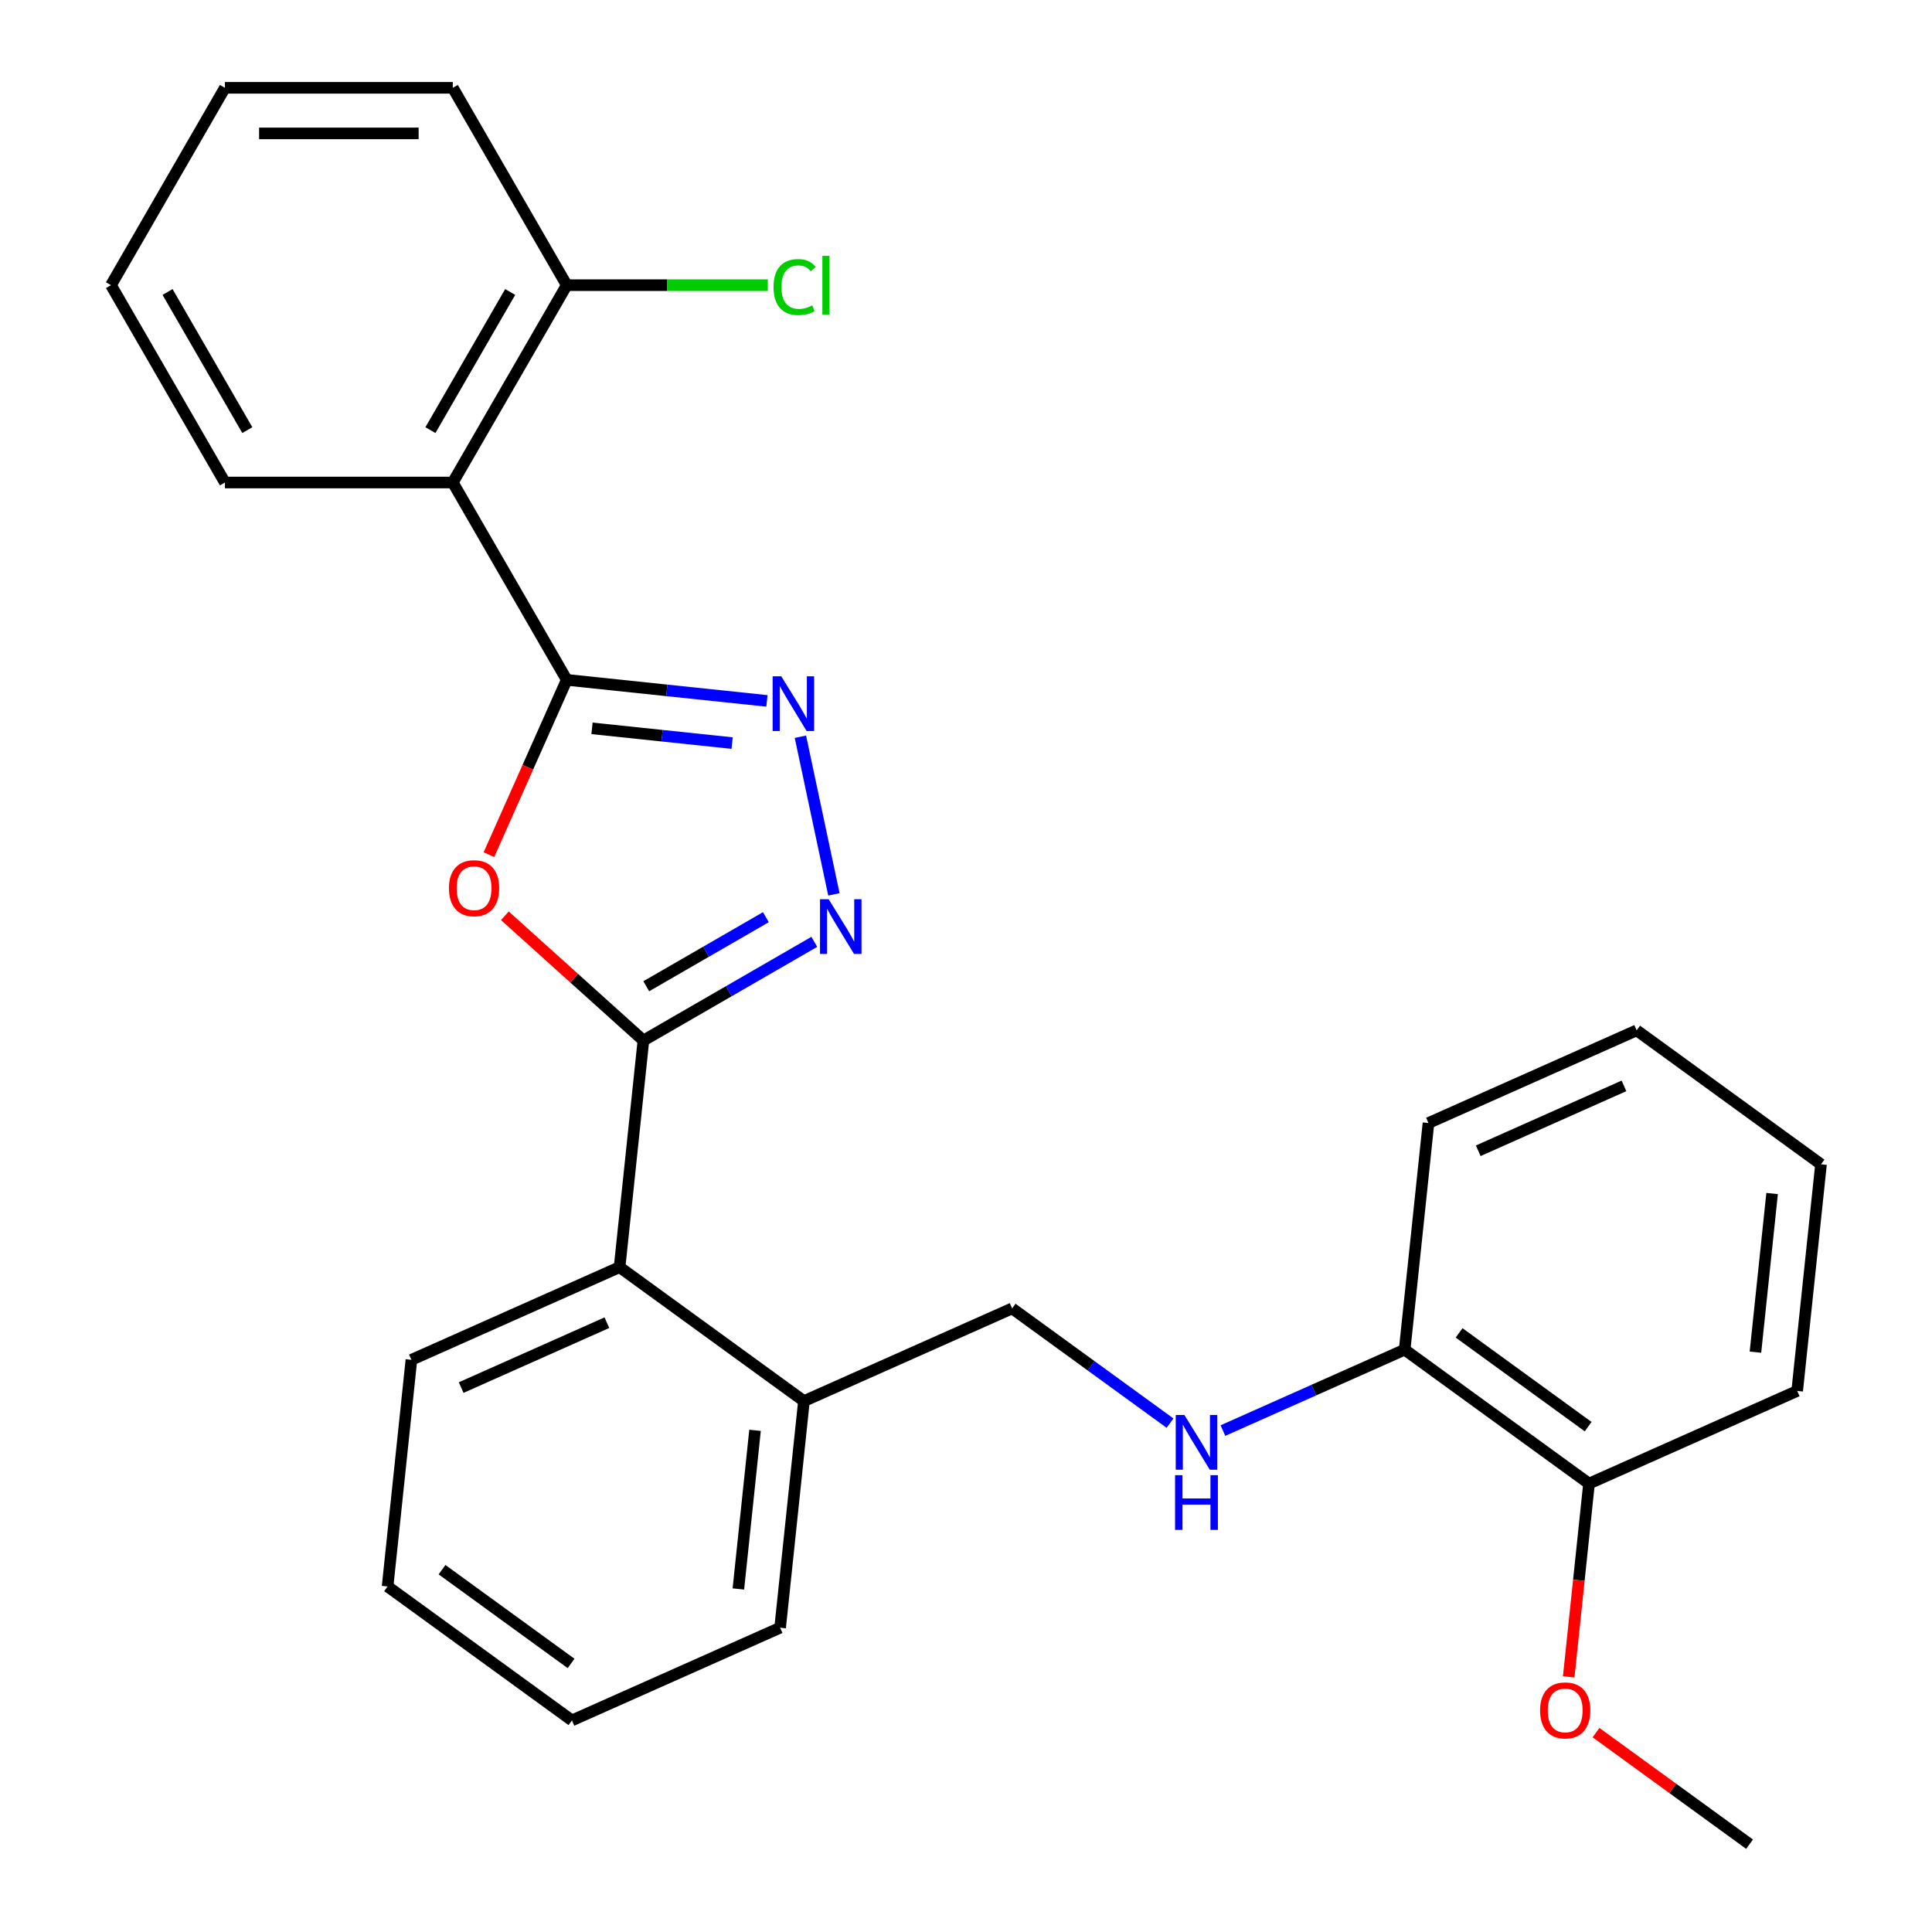 <?xml version='1.0' encoding='iso-8859-1'?>
<svg version='1.1' baseProfile='full'
              xmlns='http://www.w3.org/2000/svg'
                      xmlns:rdkit='http://www.rdkit.org/xml'
                      xmlns:xlink='http://www.w3.org/1999/xlink'
                  xml:space='preserve'
width='1000px' height='1000px' viewBox='0 0 1000 1000'>
<!-- END OF HEADER -->
<rect style='opacity:1.0;fill:#FFFFFF;stroke:none' width='1000' height='1000' x='0' y='0'> </rect>
<path class='bond-1' d='M 293.347,351.896 L 273.204,397.138' style='fill:none;fill-rule:evenodd;stroke:#000000;stroke-width:6px;stroke-linecap:butt;stroke-linejoin:miter;stroke-opacity:1' />
<path class='bond-1' d='M 273.204,397.138 L 253.061,442.38' style='fill:none;fill-rule:evenodd;stroke:#FF0000;stroke-width:6px;stroke-linecap:butt;stroke-linejoin:miter;stroke-opacity:1' />
<path class='bond-2' d='M 293.347,351.896 L 345.154,357.341' style='fill:none;fill-rule:evenodd;stroke:#000000;stroke-width:6px;stroke-linecap:butt;stroke-linejoin:miter;stroke-opacity:1' />
<path class='bond-2' d='M 345.154,357.341 L 396.962,362.786' style='fill:none;fill-rule:evenodd;stroke:#0000FF;stroke-width:6px;stroke-linecap:butt;stroke-linejoin:miter;stroke-opacity:1' />
<path class='bond-2' d='M 306.423,376.99 L 342.688,380.802' style='fill:none;fill-rule:evenodd;stroke:#000000;stroke-width:6px;stroke-linecap:butt;stroke-linejoin:miter;stroke-opacity:1' />
<path class='bond-2' d='M 342.688,380.802 L 378.954,384.614' style='fill:none;fill-rule:evenodd;stroke:#0000FF;stroke-width:6px;stroke-linecap:butt;stroke-linejoin:miter;stroke-opacity:1' />
<path class='bond-4' d='M 293.347,351.896 L 234.372,249.749' style='fill:none;fill-rule:evenodd;stroke:#000000;stroke-width:6px;stroke-linecap:butt;stroke-linejoin:miter;stroke-opacity:1' />
<path class='bond-0' d='M 333.026,538.572 L 297.174,506.29' style='fill:none;fill-rule:evenodd;stroke:#000000;stroke-width:6px;stroke-linecap:butt;stroke-linejoin:miter;stroke-opacity:1' />
<path class='bond-0' d='M 297.174,506.29 L 261.321,474.009' style='fill:none;fill-rule:evenodd;stroke:#FF0000;stroke-width:6px;stroke-linecap:butt;stroke-linejoin:miter;stroke-opacity:1' />
<path class='bond-5' d='M 333.026,538.572 L 320.697,655.875' style='fill:none;fill-rule:evenodd;stroke:#000000;stroke-width:6px;stroke-linecap:butt;stroke-linejoin:miter;stroke-opacity:1' />
<path class='bond-27' d='M 333.026,538.572 L 377.255,513.036' style='fill:none;fill-rule:evenodd;stroke:#000000;stroke-width:6px;stroke-linecap:butt;stroke-linejoin:miter;stroke-opacity:1' />
<path class='bond-27' d='M 377.255,513.036 L 421.485,487.5' style='fill:none;fill-rule:evenodd;stroke:#0000FF;stroke-width:6px;stroke-linecap:butt;stroke-linejoin:miter;stroke-opacity:1' />
<path class='bond-27' d='M 334.5,510.482 L 365.46,492.607' style='fill:none;fill-rule:evenodd;stroke:#000000;stroke-width:6px;stroke-linecap:butt;stroke-linejoin:miter;stroke-opacity:1' />
<path class='bond-27' d='M 365.46,492.607 L 396.421,474.732' style='fill:none;fill-rule:evenodd;stroke:#0000FF;stroke-width:6px;stroke-linecap:butt;stroke-linejoin:miter;stroke-opacity:1' />
<path class='bond-3' d='M 414.287,381.334 L 431.63,462.926' style='fill:none;fill-rule:evenodd;stroke:#0000FF;stroke-width:6px;stroke-linecap:butt;stroke-linejoin:miter;stroke-opacity:1' />
<path class='bond-7' d='M 234.372,249.749 L 293.347,147.602' style='fill:none;fill-rule:evenodd;stroke:#000000;stroke-width:6px;stroke-linecap:butt;stroke-linejoin:miter;stroke-opacity:1' />
<path class='bond-7' d='M 222.789,222.632 L 264.071,151.129' style='fill:none;fill-rule:evenodd;stroke:#000000;stroke-width:6px;stroke-linecap:butt;stroke-linejoin:miter;stroke-opacity:1' />
<path class='bond-13' d='M 234.372,249.749 L 116.423,249.749' style='fill:none;fill-rule:evenodd;stroke:#000000;stroke-width:6px;stroke-linecap:butt;stroke-linejoin:miter;stroke-opacity:1' />
<path class='bond-8' d='M 320.697,655.875 L 416.12,725.204' style='fill:none;fill-rule:evenodd;stroke:#000000;stroke-width:6px;stroke-linecap:butt;stroke-linejoin:miter;stroke-opacity:1' />
<path class='bond-15' d='M 320.697,655.875 L 212.945,703.85' style='fill:none;fill-rule:evenodd;stroke:#000000;stroke-width:6px;stroke-linecap:butt;stroke-linejoin:miter;stroke-opacity:1' />
<path class='bond-15' d='M 314.129,684.622 L 238.703,718.204' style='fill:none;fill-rule:evenodd;stroke:#000000;stroke-width:6px;stroke-linecap:butt;stroke-linejoin:miter;stroke-opacity:1' />
<path class='bond-6' d='M 605.607,736.613 L 564.739,706.921' style='fill:none;fill-rule:evenodd;stroke:#0000FF;stroke-width:6px;stroke-linecap:butt;stroke-linejoin:miter;stroke-opacity:1' />
<path class='bond-6' d='M 564.739,706.921 L 523.872,677.23' style='fill:none;fill-rule:evenodd;stroke:#000000;stroke-width:6px;stroke-linecap:butt;stroke-linejoin:miter;stroke-opacity:1' />
<path class='bond-9' d='M 632.984,740.464 L 680.016,719.524' style='fill:none;fill-rule:evenodd;stroke:#0000FF;stroke-width:6px;stroke-linecap:butt;stroke-linejoin:miter;stroke-opacity:1' />
<path class='bond-9' d='M 680.016,719.524 L 727.048,698.584' style='fill:none;fill-rule:evenodd;stroke:#000000;stroke-width:6px;stroke-linecap:butt;stroke-linejoin:miter;stroke-opacity:1' />
<path class='bond-12' d='M 293.347,147.602 L 345.387,147.602' style='fill:none;fill-rule:evenodd;stroke:#000000;stroke-width:6px;stroke-linecap:butt;stroke-linejoin:miter;stroke-opacity:1' />
<path class='bond-12' d='M 345.387,147.602 L 397.428,147.602' style='fill:none;fill-rule:evenodd;stroke:#00CC00;stroke-width:6px;stroke-linecap:butt;stroke-linejoin:miter;stroke-opacity:1' />
<path class='bond-16' d='M 293.347,147.602 L 234.372,45.455' style='fill:none;fill-rule:evenodd;stroke:#000000;stroke-width:6px;stroke-linecap:butt;stroke-linejoin:miter;stroke-opacity:1' />
<path class='bond-10' d='M 416.12,725.204 L 523.872,677.23' style='fill:none;fill-rule:evenodd;stroke:#000000;stroke-width:6px;stroke-linecap:butt;stroke-linejoin:miter;stroke-opacity:1' />
<path class='bond-18' d='M 416.12,725.204 L 403.791,842.507' style='fill:none;fill-rule:evenodd;stroke:#000000;stroke-width:6px;stroke-linecap:butt;stroke-linejoin:miter;stroke-opacity:1' />
<path class='bond-18' d='M 390.81,740.334 L 382.18,822.446' style='fill:none;fill-rule:evenodd;stroke:#000000;stroke-width:6px;stroke-linecap:butt;stroke-linejoin:miter;stroke-opacity:1' />
<path class='bond-11' d='M 727.048,698.584 L 822.471,767.913' style='fill:none;fill-rule:evenodd;stroke:#000000;stroke-width:6px;stroke-linecap:butt;stroke-linejoin:miter;stroke-opacity:1' />
<path class='bond-11' d='M 755.227,689.899 L 822.023,738.429' style='fill:none;fill-rule:evenodd;stroke:#000000;stroke-width:6px;stroke-linecap:butt;stroke-linejoin:miter;stroke-opacity:1' />
<path class='bond-17' d='M 727.048,698.584 L 739.377,581.281' style='fill:none;fill-rule:evenodd;stroke:#000000;stroke-width:6px;stroke-linecap:butt;stroke-linejoin:miter;stroke-opacity:1' />
<path class='bond-14' d='M 822.471,767.913 L 817.214,817.931' style='fill:none;fill-rule:evenodd;stroke:#000000;stroke-width:6px;stroke-linecap:butt;stroke-linejoin:miter;stroke-opacity:1' />
<path class='bond-14' d='M 817.214,817.931 L 811.957,867.948' style='fill:none;fill-rule:evenodd;stroke:#FF0000;stroke-width:6px;stroke-linecap:butt;stroke-linejoin:miter;stroke-opacity:1' />
<path class='bond-19' d='M 822.471,767.913 L 930.223,719.939' style='fill:none;fill-rule:evenodd;stroke:#000000;stroke-width:6px;stroke-linecap:butt;stroke-linejoin:miter;stroke-opacity:1' />
<path class='bond-21' d='M 116.423,249.749 L 57.448,147.602' style='fill:none;fill-rule:evenodd;stroke:#000000;stroke-width:6px;stroke-linecap:butt;stroke-linejoin:miter;stroke-opacity:1' />
<path class='bond-21' d='M 128.006,222.632 L 86.724,151.129' style='fill:none;fill-rule:evenodd;stroke:#000000;stroke-width:6px;stroke-linecap:butt;stroke-linejoin:miter;stroke-opacity:1' />
<path class='bond-20' d='M 826.09,896.804 L 865.827,925.675' style='fill:none;fill-rule:evenodd;stroke:#FF0000;stroke-width:6px;stroke-linecap:butt;stroke-linejoin:miter;stroke-opacity:1' />
<path class='bond-20' d='M 865.827,925.675 L 905.565,954.545' style='fill:none;fill-rule:evenodd;stroke:#000000;stroke-width:6px;stroke-linecap:butt;stroke-linejoin:miter;stroke-opacity:1' />
<path class='bond-22' d='M 212.945,703.85 L 200.616,821.153' style='fill:none;fill-rule:evenodd;stroke:#000000;stroke-width:6px;stroke-linecap:butt;stroke-linejoin:miter;stroke-opacity:1' />
<path class='bond-28' d='M 234.372,45.455 L 116.423,45.455' style='fill:none;fill-rule:evenodd;stroke:#000000;stroke-width:6px;stroke-linecap:butt;stroke-linejoin:miter;stroke-opacity:1' />
<path class='bond-28' d='M 216.68,69.044 L 134.115,69.044' style='fill:none;fill-rule:evenodd;stroke:#000000;stroke-width:6px;stroke-linecap:butt;stroke-linejoin:miter;stroke-opacity:1' />
<path class='bond-26' d='M 739.377,581.281 L 847.129,533.307' style='fill:none;fill-rule:evenodd;stroke:#000000;stroke-width:6px;stroke-linecap:butt;stroke-linejoin:miter;stroke-opacity:1' />
<path class='bond-26' d='M 765.134,595.635 L 840.561,562.053' style='fill:none;fill-rule:evenodd;stroke:#000000;stroke-width:6px;stroke-linecap:butt;stroke-linejoin:miter;stroke-opacity:1' />
<path class='bond-29' d='M 403.791,842.507 L 296.039,890.482' style='fill:none;fill-rule:evenodd;stroke:#000000;stroke-width:6px;stroke-linecap:butt;stroke-linejoin:miter;stroke-opacity:1' />
<path class='bond-30' d='M 930.223,719.939 L 942.552,602.636' style='fill:none;fill-rule:evenodd;stroke:#000000;stroke-width:6px;stroke-linecap:butt;stroke-linejoin:miter;stroke-opacity:1' />
<path class='bond-30' d='M 908.612,699.878 L 917.242,617.765' style='fill:none;fill-rule:evenodd;stroke:#000000;stroke-width:6px;stroke-linecap:butt;stroke-linejoin:miter;stroke-opacity:1' />
<path class='bond-24' d='M 57.448,147.602 L 116.423,45.455' style='fill:none;fill-rule:evenodd;stroke:#000000;stroke-width:6px;stroke-linecap:butt;stroke-linejoin:miter;stroke-opacity:1' />
<path class='bond-23' d='M 200.616,821.153 L 296.039,890.482' style='fill:none;fill-rule:evenodd;stroke:#000000;stroke-width:6px;stroke-linecap:butt;stroke-linejoin:miter;stroke-opacity:1' />
<path class='bond-23' d='M 228.795,812.468 L 295.591,860.998' style='fill:none;fill-rule:evenodd;stroke:#000000;stroke-width:6px;stroke-linecap:butt;stroke-linejoin:miter;stroke-opacity:1' />
<path class='bond-25' d='M 942.552,602.636 L 847.129,533.307' style='fill:none;fill-rule:evenodd;stroke:#000000;stroke-width:6px;stroke-linecap:butt;stroke-linejoin:miter;stroke-opacity:1' />
<path  class='atom-2' d='M 232.373 459.728
Q 232.373 452.928, 235.733 449.128
Q 239.093 445.328, 245.373 445.328
Q 251.653 445.328, 255.013 449.128
Q 258.373 452.928, 258.373 459.728
Q 258.373 466.608, 254.973 470.528
Q 251.573 474.408, 245.373 474.408
Q 239.133 474.408, 235.733 470.528
Q 232.373 466.648, 232.373 459.728
M 245.373 471.208
Q 249.693 471.208, 252.013 468.328
Q 254.373 465.408, 254.373 459.728
Q 254.373 454.168, 252.013 451.368
Q 249.693 448.528, 245.373 448.528
Q 241.053 448.528, 238.693 451.328
Q 236.373 454.128, 236.373 459.728
Q 236.373 465.448, 238.693 468.328
Q 241.053 471.208, 245.373 471.208
' fill='#FF0000'/>
<path  class='atom-3' d='M 404.39 350.065
L 413.67 365.065
Q 414.59 366.545, 416.07 369.225
Q 417.55 371.905, 417.63 372.065
L 417.63 350.065
L 421.39 350.065
L 421.39 378.385
L 417.51 378.385
L 407.55 361.985
Q 406.39 360.065, 405.15 357.865
Q 403.95 355.665, 403.59 354.985
L 403.59 378.385
L 399.91 378.385
L 399.91 350.065
L 404.39 350.065
' fill='#0000FF'/>
<path  class='atom-4' d='M 428.913 465.437
L 438.193 480.437
Q 439.113 481.917, 440.593 484.597
Q 442.073 487.277, 442.153 487.437
L 442.153 465.437
L 445.913 465.437
L 445.913 493.757
L 442.033 493.757
L 432.073 477.357
Q 430.913 475.437, 429.673 473.237
Q 428.473 471.037, 428.113 470.357
L 428.113 493.757
L 424.433 493.757
L 424.433 465.437
L 428.913 465.437
' fill='#0000FF'/>
<path  class='atom-7' d='M 613.035 732.399
L 622.315 747.399
Q 623.235 748.879, 624.715 751.559
Q 626.195 754.239, 626.275 754.399
L 626.275 732.399
L 630.035 732.399
L 630.035 760.719
L 626.155 760.719
L 616.195 744.319
Q 615.035 742.399, 613.795 740.199
Q 612.595 737.999, 612.235 737.319
L 612.235 760.719
L 608.555 760.719
L 608.555 732.399
L 613.035 732.399
' fill='#0000FF'/>
<path  class='atom-7' d='M 608.215 763.551
L 612.055 763.551
L 612.055 775.591
L 626.535 775.591
L 626.535 763.551
L 630.375 763.551
L 630.375 791.871
L 626.535 791.871
L 626.535 778.791
L 612.055 778.791
L 612.055 791.871
L 608.215 791.871
L 608.215 763.551
' fill='#0000FF'/>
<path  class='atom-13' d='M 400.376 148.582
Q 400.376 141.542, 403.656 137.862
Q 406.976 134.142, 413.256 134.142
Q 419.096 134.142, 422.216 138.262
L 419.576 140.422
Q 417.296 137.422, 413.256 137.422
Q 408.976 137.422, 406.696 140.302
Q 404.456 143.142, 404.456 148.582
Q 404.456 154.182, 406.776 157.062
Q 409.136 159.942, 413.696 159.942
Q 416.816 159.942, 420.456 158.062
L 421.576 161.062
Q 420.096 162.022, 417.856 162.582
Q 415.616 163.142, 413.136 163.142
Q 406.976 163.142, 403.656 159.382
Q 400.376 155.622, 400.376 148.582
' fill='#00CC00'/>
<path  class='atom-13' d='M 425.656 132.422
L 429.336 132.422
L 429.336 162.782
L 425.656 162.782
L 425.656 132.422
' fill='#00CC00'/>
<path  class='atom-15' d='M 797.142 885.297
Q 797.142 878.497, 800.502 874.697
Q 803.862 870.897, 810.142 870.897
Q 816.422 870.897, 819.782 874.697
Q 823.142 878.497, 823.142 885.297
Q 823.142 892.177, 819.742 896.097
Q 816.342 899.977, 810.142 899.977
Q 803.902 899.977, 800.502 896.097
Q 797.142 892.217, 797.142 885.297
M 810.142 896.777
Q 814.462 896.777, 816.782 893.897
Q 819.142 890.977, 819.142 885.297
Q 819.142 879.737, 816.782 876.937
Q 814.462 874.097, 810.142 874.097
Q 805.822 874.097, 803.462 876.897
Q 801.142 879.697, 801.142 885.297
Q 801.142 891.017, 803.462 893.897
Q 805.822 896.777, 810.142 896.777
' fill='#FF0000'/>
</svg>
